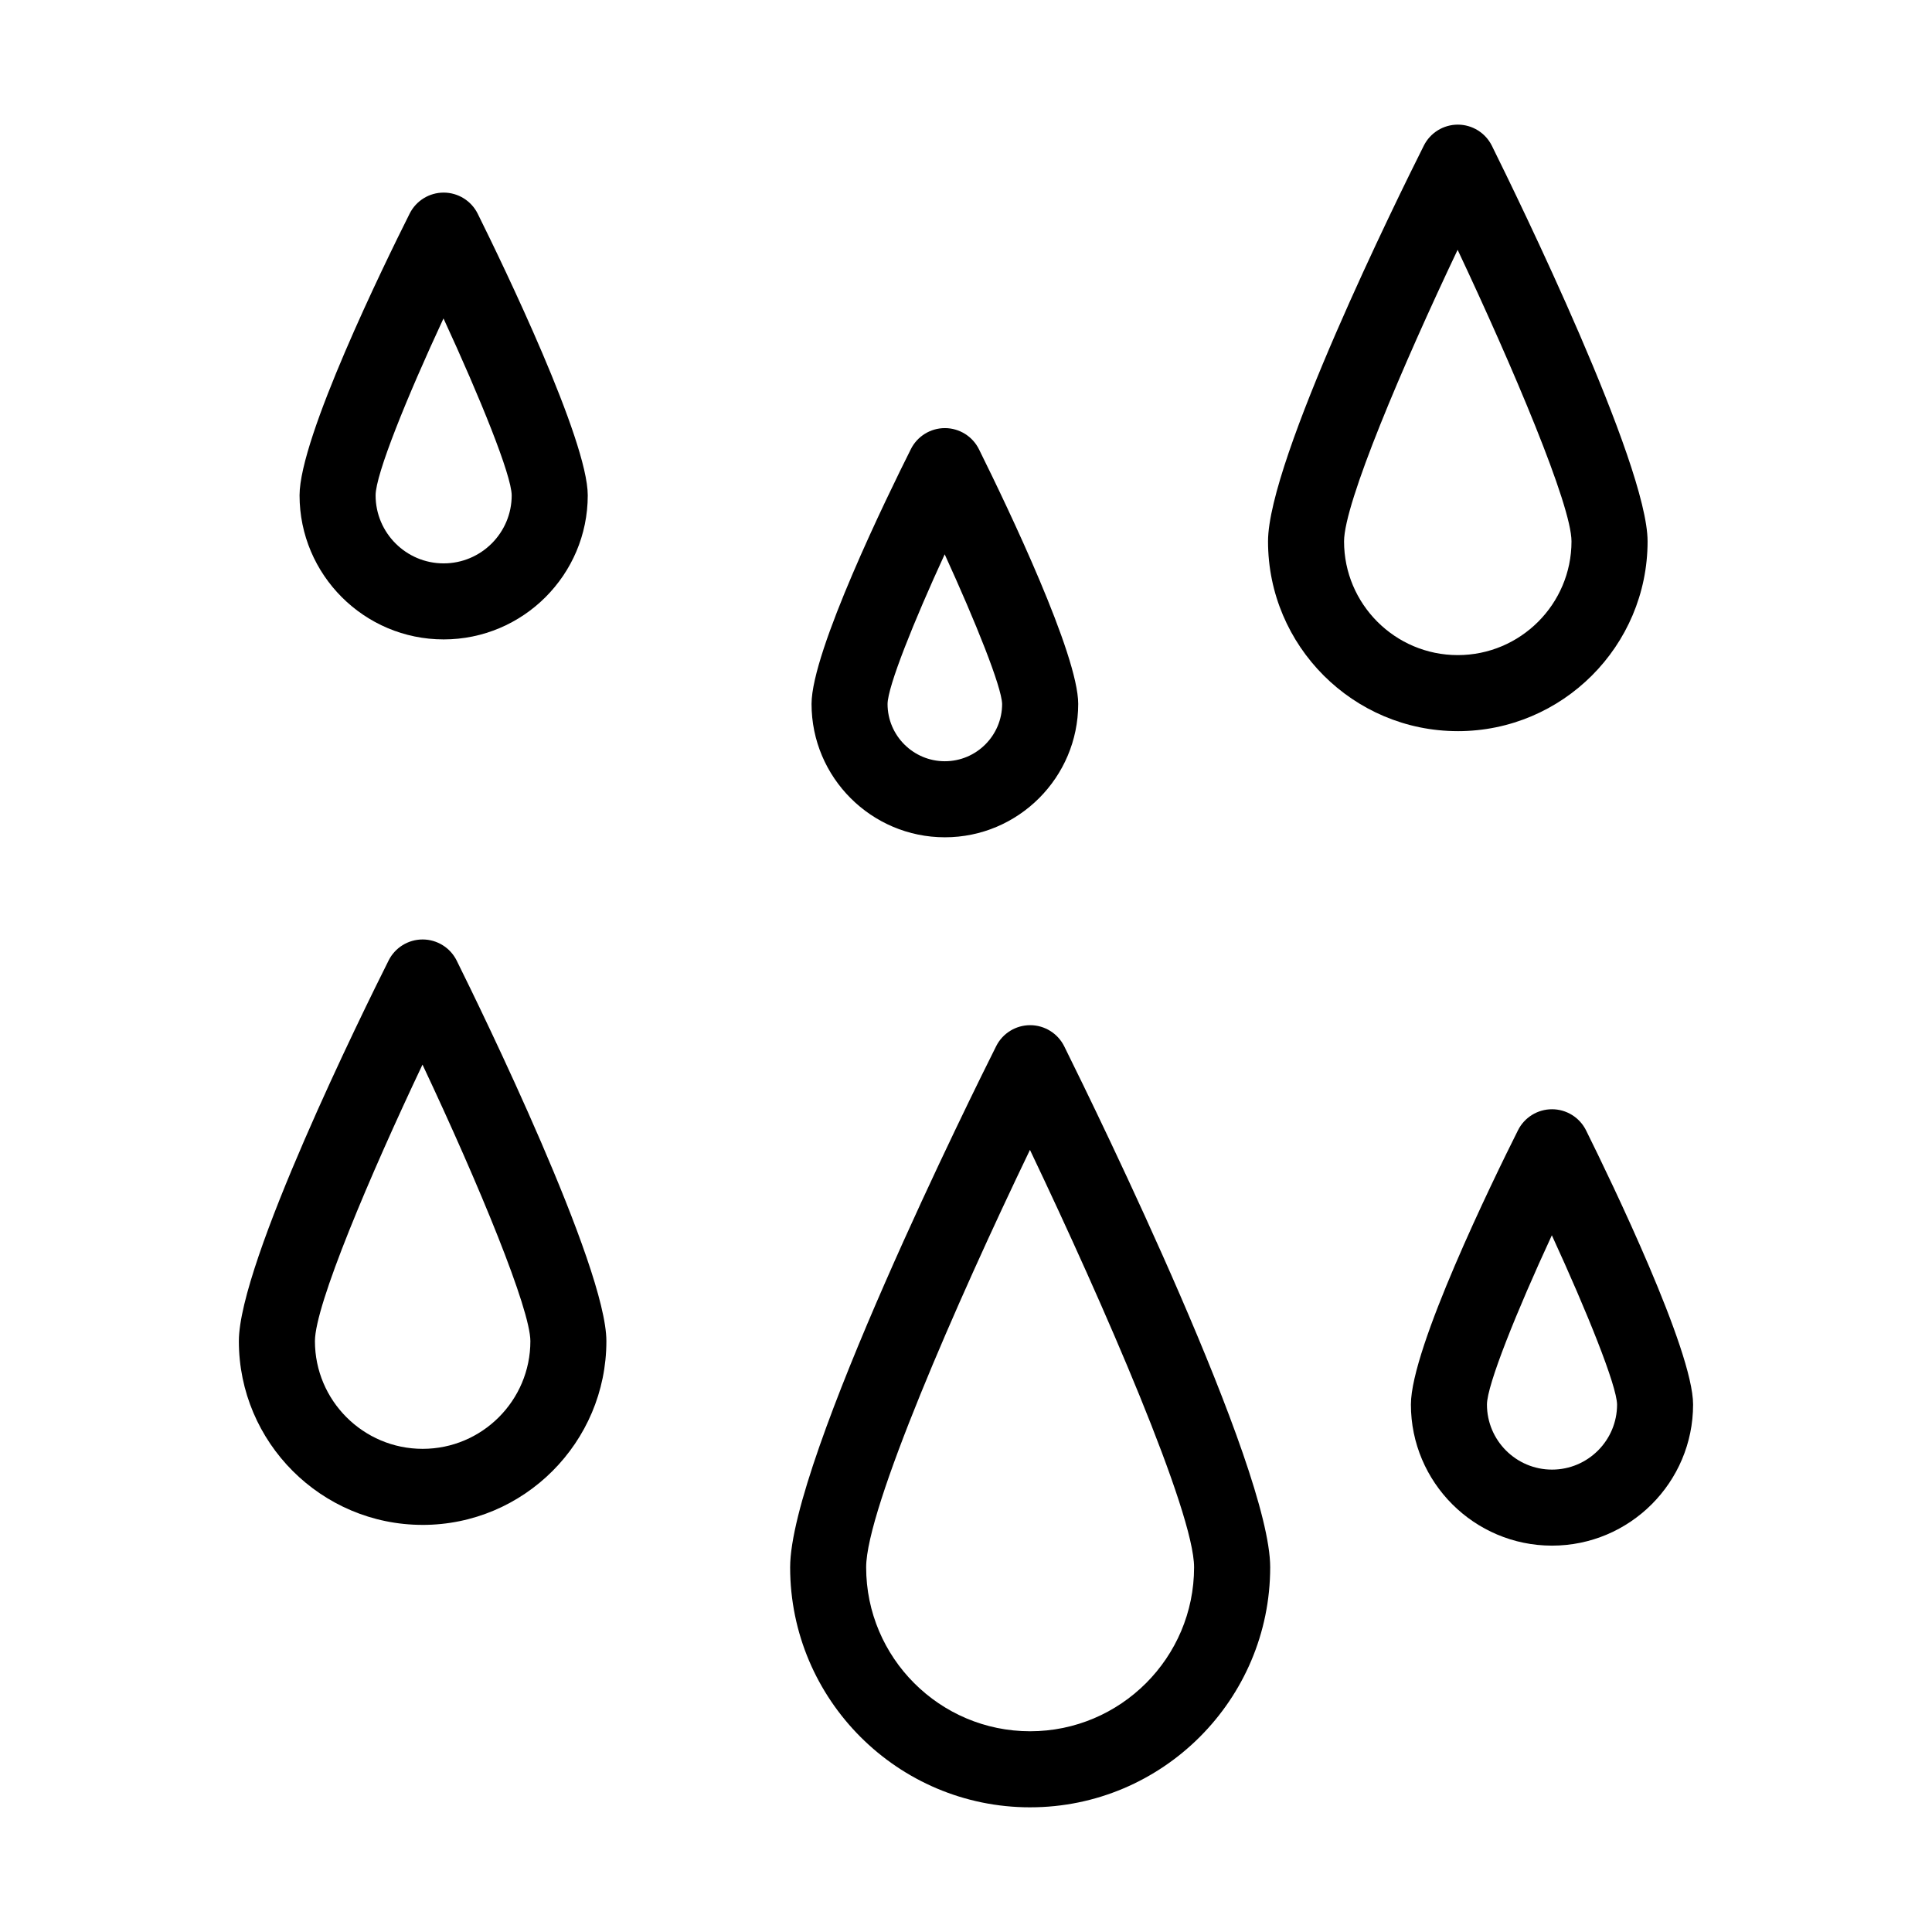 <?xml version="1.0" encoding="UTF-8"?>
<!-- The Best Svg Icon site in the world: iconSvg.co, Visit us! https://iconsvg.co -->
<svg fill="#000000" width="800px" height="800px" version="1.1" viewBox="144 144 512 512" xmlns="http://www.w3.org/2000/svg">
 <g>
  <path d="m530.33 337.76c-27.73 0-50.289-22.566-50.289-50.289 0-21.488 34.391-91.141 41.289-104.88 1.707-3.41 5.195-5.562 9.008-5.562h0.023c3.82 0.012 7.305 2.18 9.004 5.602 6.891 13.906 41.262 84.301 41.262 104.84-0.004 27.734-22.566 50.293-50.297 50.293zm-0.043-127.56c-14.566 30.668-30.098 67.164-30.098 77.273 0 16.621 13.523 30.137 30.137 30.137 16.617 0 30.137-13.523 30.137-30.137 0.008-9.586-15.586-46.289-30.176-77.273z"/>
  <path d="m261.57 313.45c-21.055 0-38.184-17.129-38.184-38.184 0-15.305 22.332-61.02 29.18-74.664 1.707-3.41 5.195-5.562 9.008-5.562h0.023c3.82 0.012 7.305 2.18 9.004 5.602 6.84 13.801 29.16 59.969 29.16 74.625 0 21.055-17.137 38.184-38.191 38.184zm-0.039-85.062c-9.723 20.914-17.992 41.328-17.992 46.883 0 9.945 8.086 18.031 18.031 18.031 9.945 0 18.035-8.086 18.035-18.031-0.047-5.348-8.352-25.82-18.074-46.883z"/>
  <path d="m555.3 553.61c-20.617 0-37.395-16.773-37.395-37.395 0-14.938 21.73-59.414 28.383-72.691 1.707-3.41 5.195-5.562 9.008-5.562h0.023c3.82 0.012 7.305 2.18 9.004 5.602 6.656 13.426 28.363 58.34 28.363 72.645 0.004 20.633-16.773 37.402-37.387 37.402zm-0.043-82.25c-9.34 20.184-17.199 39.711-17.199 44.859 0 9.508 7.734 17.242 17.242 17.242 9.508 0 17.242-7.734 17.242-17.242-0.074-5.008-7.957-24.574-17.285-44.859z"/>
  <path d="m394.4 365.89c-19.48 0-35.332-15.852-35.332-35.336 0-13.969 20.152-55.234 26.328-67.539 1.707-3.41 5.195-5.562 9.008-5.562h0.023c3.82 0.012 7.305 2.18 9.004 5.602 7.91 15.957 26.305 54.477 26.305 67.496-0.012 19.484-15.859 35.34-35.336 35.34zm-0.047-74.992c-8.258 17.945-15.09 35.016-15.141 39.66 0 8.367 6.812 15.18 15.18 15.18 8.367 0 15.18-6.812 15.18-15.184-0.129-4.551-6.984-21.645-15.219-39.656z"/>
  <path d="m417 622.96c-35.074 0-63.605-28.531-63.605-63.605 0-28.434 49.016-126.97 54.602-138.11 1.707-3.41 5.195-5.562 9.008-5.562h0.023c3.82 0.012 7.305 2.18 9.004 5.602 9.117 18.391 54.582 111.48 54.582 138.06-0.008 35.082-28.543 63.613-63.613 63.613zm-0.051-174.23c-19.574 40.691-43.41 95.277-43.41 110.62 0 23.961 19.492 43.453 43.453 43.453 23.961 0 43.453-19.492 43.453-43.453 0.008-14.57-23.902-69.508-43.496-110.62z"/>
  <path d="m256 548.11c-26.852 0-48.699-21.844-48.699-48.691 0-20.723 33.066-87.684 39.691-100.89 1.707-3.41 5.195-5.562 9.008-5.562h0.023c3.82 0.012 7.305 2.18 9.004 5.602 6.625 13.359 39.672 81.043 39.672 100.85-0.004 26.852-21.848 48.695-48.699 48.695zm-0.035-121.98c-13.859 29.25-28.504 63.715-28.504 73.289 0 15.738 12.809 28.539 28.547 28.539 15.738 0 28.547-12.801 28.547-28.539-0.012-8.43-13.398-41.031-28.59-73.289z"/>
 </g>
</svg>